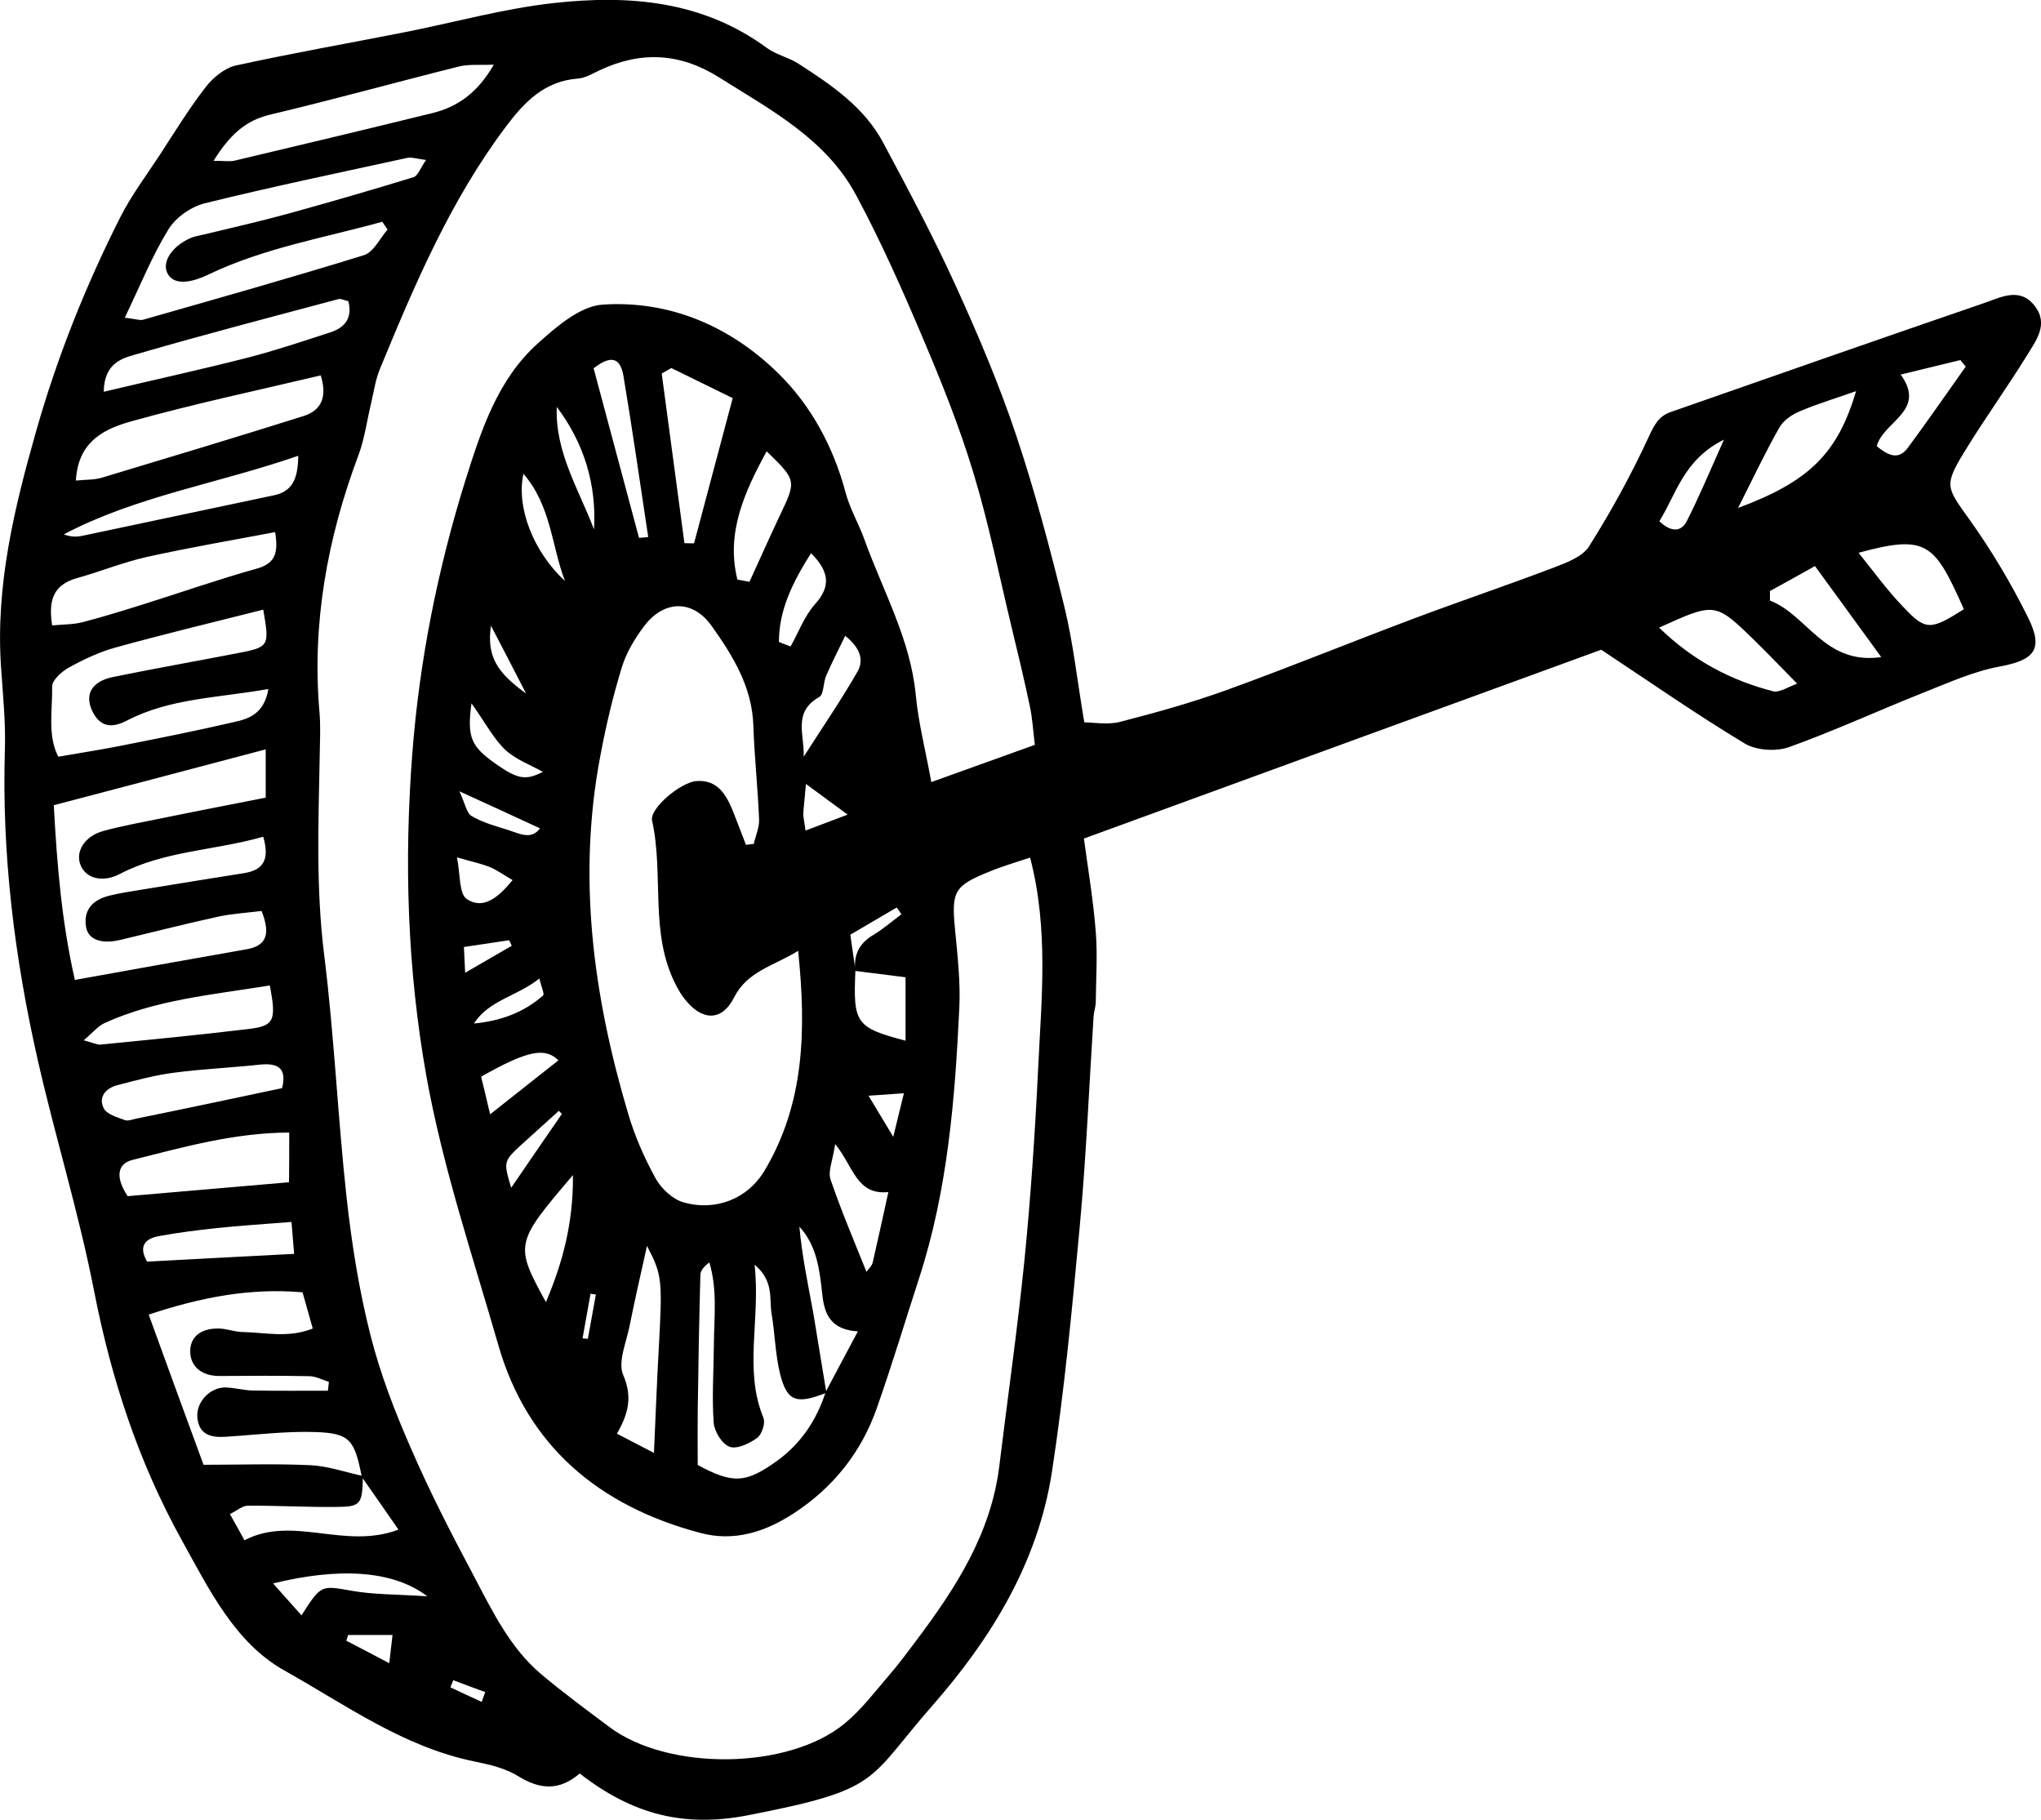<?xml version="1.0" encoding="utf-8"?>
<!-- Generator: Adobe Illustrator 28.2.0, SVG Export Plug-In . SVG Version: 6.00 Build 0)  -->
<!DOCTYPE svg PUBLIC "-//W3C//DTD SVG 1.1//EN" "http://www.w3.org/Graphics/SVG/1.1/DTD/svg11.dtd">
<svg version="1.1" id="Calque_1" xmlns:x="http://ns.adobe.com/Extensibility/1.0/" xmlns:i="http://ns.adobe.com/AdobeIllustrator/10.0/" xmlns:graph="http://ns.adobe.com/Graphs/1.0/"
	 xmlns="http://www.w3.org/2000/svg" xmlns:xlink="http://www.w3.org/1999/xlink" x="0px" y="0px" viewBox="0 0 997.8 889.5"
	 style="enable-background:new 0 0 997.8 889.5;" xml:space="preserve">
<path d="M283.4,866.9c-10.1,8.7-19.6,7.8-30.1,1.3c-6.3-3.9-14.1-5.7-21.5-7.2c-34.6-7.1-62.9-27.7-92.7-44.4
	c-24.2-13.5-36.9-39.7-50.2-63.7C67.7,714.7,54.4,674,46,631.1c-7.4-38.1-19-75.3-27.6-113.2C7.1,468,0.8,417.5,2.4,366.2
	c0.4-13.4-1-26.8-1.9-40.2c-2.7-39.6,6.4-77.4,17.1-115c10.3-36.3,24.2-71.2,41.2-104.8c5.4-10.7,12.8-20.5,19.4-30.6
	c7.3-11.2,14.3-22.7,22.5-33.2c3.6-4.6,9.2-9.2,14.7-10.4c27.3-6,54.8-10.8,82.2-16.2c24.4-4.8,48.5-11.6,73.1-14.3
	c36.7-4.1,72.8-1.2,104.3,22c4.5,3.3,10.5,4.5,15.3,7.6c16.1,10.4,32.2,21.2,41.5,38.7c12.3,23,24.6,46.1,35.4,69.8
	c10.8,23.7,21.1,47.9,29.4,72.6c9.3,27.7,16.8,56.1,23.8,84.6c4.3,17.6,6.2,35.9,9.7,56.3c4.4,0,11.2,1.3,17.3-0.2
	c17.9-4.6,35.8-9.6,53.1-15.9c30.6-11.1,60.7-23.4,91.1-34.8c22.6-8.5,45.5-16.2,68.1-24.8c6.3-2.4,14-5.3,17.2-10.4
	c10.8-17.1,20.6-35,29.1-53.4c2.6-5.7,4.9-10.1,10.5-12.1c51.2-17.9,102.3-35.8,153.6-53.4c8.1-2.8,17.4-7.9,24.6,1.4
	c7.1,9.1,0.5,17.2-4,24.6c-9.7,15.7-20.6,30.8-30.2,46.5c-10.3,16.9-9,17.5,2.5,33.6c10.7,15,20.2,31,28.4,47.5
	c7.9,15.8,3.1,21-13.8,24.1c-12.9,2.4-25.2,8-37.6,12.9c-21.9,8.7-43.3,18.6-65.4,26.5c-6.4,2.3-16.1,1.6-21.7-1.8
	c-23.4-14.1-45.8-29.7-70.1-45.8c-81.8,29.8-166,60.6-252.9,92.3c2,14.8,4.6,30.2,5.8,45.7c0.9,11.3,0.1,22.7,0,34.1
	c0,2.5-1,5-1.1,7.6c-2.2,34.3-3.6,68.7-6.8,102.9c-3.7,40-7.5,80.1-13.6,119.7c-6.9,44.1-29.7,81.2-58.7,114.2
	c-32.1,36.7-24.3,40.5-90.2,53.3C334,893.4,309,886.8,283.4,866.9z M418.1,474.6c-0.8-7.7,1.8-13.4,8.7-17.5
	c4.9-2.9,9.3-6.8,13.9-10.2c-0.8-1.1-1.5-2.2-2.3-3.3c-7.3,4.3-14.6,8.5-22.7,13.3c0.9,6.3,1.7,11.8,2.5,17.3
	c-1.2,26.1,0.2,28.1,24.5,34.5c0-10.7,0-21.2,0-31C433.7,476.6,425.9,475.6,418.1,474.6z M404,680.8c-14.4,5.7-19.1,4.4-22.5-8.7
	c-2.5-9.7-2.6-20-4.3-30c-1.2-7.2,1.3-15.9-8.3-23.9c3,26.9-5.4,51.1,4.3,74.8c1.1,2.6-0.7,8.2-3.1,9.9c-3.7,2.7-9.8,5.6-13.4,4.3
	c-3.7-1.3-7.5-7.5-7.8-11.8c-0.9-12.6,0-25.4,0.1-38.1c0.1-13.4,1.8-26.8-2.2-40.2c-2.6,1.9-4.3,3.9-4.4,6
	c-0.6,22.2-1,44.5-1.3,66.7c-0.1,8.6,0,17.2,0,26.3c17.2,9.3,23.5,9,38.9-2.1c11.7-8.5,19.3-20,23.7-33.7
	c4.9-9.3,9.9-18.6,15.7-29.5c-13.1-0.8-16.4-8.2-17.4-18.1c-1.3-11.7-2.5-23.6-11.2-33.1c1.3,14.3,4.2,28.2,6.8,42.2
	C399.8,654.8,401.8,667.8,404,680.8z M177.4,721.5c-0.2,13.6-1,15-12.4,15.1c-14.6,0.2-29.2-0.7-43.8-0.6c-2.7,0-5.3,2.4-8.8,4.1
	c2.7,4.8,4.8,8.5,7.1,12.8c23.8-12.4,48.8,4.8,75.3-5.2c-6.6-9.5-12.2-17.6-17.9-25.7c-3.6-18.2-5.8-21.4-22.6-22
	c-14.6-0.5-29.2,1.4-43.9,2.3c-7.1,0.5-13.1-0.9-13.9-9.3c-0.8-7.5,6.1-14.9,13.7-14.8c4.4,0.1,8.9,1.4,13.3,1.5
	c12.3,0.2,24.5,0.1,36.8,0.1c0.2-1.4,0.3-2.9,0.5-4.3c-3.1-1-6.3-2.7-9.4-2.8c-14.6-0.3-29.3-0.2-43.9-0.1
	c-8.5,0.1-14.2-4.3-14.5-11.5c-0.3-7.4,4.9-11.9,14.1-11.7c3.8,0.1,7.5,1.6,11.3,1.7c11.1,0.2,22.5,3.1,34.5-1.7
	c-1.8-6.3-3.3-11.6-5-17.7c-25.5-2.2-49.3,2.3-75.2,10.9c8.7,24,17.3,47.6,26.8,73.4c17.8,0,35-0.6,52.1,0.2
	C160.3,716.6,168.8,719.6,177.4,721.5z M505.9,364.1c-0.9-7.5-1.2-13.2-2.4-18.7c-2.7-12.9-5.8-25.8-8.9-38.6
	c-6.1-25.3-11.2-51-18.8-75.9c-6.8-22.5-15.6-44.4-24.8-66c-9.9-23.4-20.3-46.8-32.3-69.2C404,68,376.9,53.8,351.5,37.8
	c-19.1-12-38.2-12.9-58.2-3.5c-3.5,1.6-7,3.8-10.7,4.1c-16.3,1.2-26.1,11.3-35.2,23.4c-27.1,36-44.6,77.1-61.6,118.4
	c-2.2,5.2-3,11-4.3,16.6c-2.1,8.6-3.2,17.6-6.3,25.8c-15.2,40.6-22.8,82.3-19,125.7c0.6,7,0.2,14.1,0.1,21.1
	c-0.6,32.5-1.9,64.9,2.2,97.5c4.9,39.2,6.6,78.8,10.9,118.1c2.5,22.7,6.1,45.5,11.7,67.6c4.8,19,12,37.6,19.9,55.6
	c9.1,21,19.6,41.4,30.4,61.7c9.2,17.4,17.8,35.5,33.2,48.5c10.7,9,22,17.3,33.2,25.7c28.6,21.6,87.4,21.2,115.1-1.6
	c8.3-6.8,14.9-15.7,22-23.9c4.6-5.3,8.7-10.9,12.9-16.5c19.3-25.6,36.6-52.3,40.7-85.2c4.1-33.5,8.9-67,12.3-100.6
	c3.1-31.1,5.2-62.3,6.7-93.5c1.6-34,5.3-68.2-3.9-103.6c-6.6,2.2-13.2,4.1-19.5,6.7c-17.7,7.1-19,9.7-17.2,28.4
	c1.2,12.7,2.7,25.5,2.1,38.2c-2.1,44.7-5.7,89.2-19.6,132.1c-6.9,21.2-13.3,42.6-20.7,63.6c-7.6,21.8-21.6,39.2-40.9,51.7
	c-13.6,8.8-28.7,13.9-45.5,9.4c-49.3-13.1-84.5-42.3-98.7-91.9c-12.5-43.4-27-86.3-35.1-131.1c-9.4-52.7-11-105.3-6.9-158.3
	c3.5-45.3,12.4-89.8,25.9-133.1c7.6-24.1,15.6-49.2,35.3-66.9c9.2-8.3,20.8-18.4,31.9-19.1c33.2-2.2,63,11,86.2,34
	c15.7,15.5,26.6,35.7,32.5,57.9c2.1,7.9,6.4,15.2,9.2,22.9c9,25.1,22.5,48.7,25.1,76c1.3,13.7,4.8,27.1,7.6,42.6
	C473,375.9,488.4,370.4,505.9,364.1z M364.7,413c1.3-0.2,2.5-0.4,3.8-0.5c0.9-4,2.8-8.1,2.6-12c-0.6-15.3-2.3-30.5-2.8-45.8
	c-0.6-18.9-10-34.1-20.3-48.6c-9.2-13.1-23.4-13-33.2,0.1c-4.5,6-8.6,12.8-10.8,20c-4.3,14-7.7,28.3-10.4,42.7
	c-11.5,59.7-3.6,118,13.5,175.5c3.2,10.9,7.9,21.6,13.4,31.6c2.8,5,8.3,10.2,13.6,11.7c15.7,4.5,31.5-1.6,39.8-15.7
	c19.4-32.7,20.3-68.3,16.3-107.2c-12.6,7.7-24.8,9.9-31.4,22.9c-6,11.8-15.8,11.3-24.1,0.6c-1.6-2-2.9-4.2-4.1-6.5
	c-13.3-25.4-5.9-54-11.8-80.6c-1.4-6.1,14.2-18.9,21.6-19.4c10.2-0.8,14.5,6.4,17.8,14.4C360.4,401.7,362.5,407.4,364.7,413z
	 M127.9,445.3c-7.3,0.9-14.2,1.3-20.9,2.7c-16.1,3.5-32,7.6-48,11.4c-9.6,2.3-16.1-0.1-17-6.7c-1.2-8.5,3.9-13,11.5-14.9
	c4.9-1.2,10-2,15-2.8c16.9-2.8,33.9-5.5,50.8-8.2c9.5-1.5,12.6-6.6,9.4-17.8c-23.8,6.8-48.3,6.8-70.1,18.2
	c-8.2,4.3-16.5,2.4-19.2-4.3c-2.7-6.5,1.9-14.2,11.1-16.7c9.8-2.7,19.9-4.4,29.9-6.5c16.6-3.4,33.3-6.6,49.5-9.8
	c0-9.1,0-15.7,0-23.6c-34.9,9.2-68.4,18.1-103.6,27.3c1.6,29.8,3.9,57.1,10.3,85.4c29.1-5.2,56-10.1,82.9-14.8
	C129.7,462.7,132.7,457.6,127.9,445.3z M61,155.3c5.3,0.6,7.3,1.4,8.9,1c36.1-10.3,72.3-20.5,108.1-31.6c4.7-1.5,7.7-8.2,11.5-12.5
	c-0.9-1.3-1.8-2.5-2.6-3.8c-28.5,7.9-57.9,12.8-85,25.8c-10.5,5-17.9,4.7-20.3-1.2c-2.3-5.6,3.1-13.2,12.2-16.9
	c1.8-0.7,3.7-0.9,5.6-1.4c13.6-3.3,27.4-6.4,40.9-10.1c20.7-5.7,41.4-11.7,61.9-18c2.1-0.7,3.3-4.4,6.1-8.4c-4.7-0.6-7.1-1.5-9.3-1
	c-33,7.2-66.2,14.1-99,22.2c-6.7,1.7-14.2,7-17.7,12.8C74.4,125,68.7,139.3,61,155.3z M131.2,336.8c-25,4.4-48.1,4.5-69.1,15.4
	c-6.2,3.2-12.2,4-16.4-3.5c-4.8-8.7-1.3-15.6,9.7-17.8c20-4.1,40-7.6,60.1-11.5c16.2-3.1,16.3-3.3,13.2-21.4
	c-24.1,6.1-48.3,11.9-72.2,18.5c-7.9,2.2-15.6,5.8-22.8,9.8c-3.5,1.9-8.3,6.2-8.2,9.3c0.2,11.6-2.4,23.8,3,34.3
	c11.3-2,21.4-3.5,31.3-5.5c18.2-3.6,36.3-7.2,54.4-11.4C121.5,351.4,129.1,349.1,131.2,336.8z M37.1,234.9c5.2-0.5,9.1-0.3,12.7-1.4
	c32.9-9.9,65.8-19.8,98.5-30.1c9.6-3,11.5-10.3,8.5-19.9c-31.3,7.4-61.8,13.9-91.7,22.2C52,209.3,38.2,215,37.1,234.9z M104.4,78.6
	c5.5,0,8,0.5,10.4-0.1c32.2-7.6,64.3-15.3,96.5-23.2c12.8-3.1,22.5-10.4,30.1-23.7c-7,0.3-12.2-0.3-17,0.9
	C193.6,40.2,163,48.7,132.2,56C119.9,58.9,112.3,66,104.4,78.6z M134.5,260.1c-21.6,4.1-42.2,7.6-62.5,12.1
	c-11.7,2.6-22.9,7.2-34.4,10.4c-11.7,3.3-14,11-12.1,23.1c5.4-0.5,10.4-0.4,15-1.6c10.4-2.7,20.6-5.9,30.8-9.1
	c18.1-5.7,36.1-12,54.4-17.1C134.8,275.3,136.1,270,134.5,260.1z M141.4,553.6c-27.1,0.1-51.9,7.2-76.7,13.4
	c-7.4,1.9-8.4,8.5-2.3,17.7c25.4-2.2,52.1-4.5,78.9-6.8C141.4,568.6,141.4,561.9,141.4,553.6z M50.7,191.5
	c24.9-5.9,47.8-10.9,70.5-16.7c13.6-3.5,26.9-8,40.2-12.3c7.7-2.5,10.9-7.5,8.9-15.3c-2.4-0.5-3.7-1.3-4.8-1
	c-32.6,8.7-65.2,17.2-97.6,26.6C60.8,174.9,51,176.5,50.7,191.5z M328.2,179.9c-1.6,0.9-3.1,1.8-4.7,2.7
	c3.7,27.6,7.4,55.3,11.1,82.9c1.6,0,3.1,0.1,4.7,0.1c6.2-23.3,12.4-46.5,18.9-71C349.4,190.3,338.8,185.1,328.2,179.9z M137.9,531.9
	c2.3-9.1-1.3-12.5-10.8-11.5c-13.9,1.5-27.9,2.1-41.7,3.9c-9.4,1.2-18.7,3.7-27.9,6.1c-5.6,1.4-9.6,5.7-6.8,11.3
	c1.4,3,6.6,4.4,10.3,5.8c1.5,0.6,3.7-0.3,5.6-0.7C90.2,542,113.8,537,137.9,531.9z M131.9,481.7c-28.2,4.6-55.6,6.9-80.8,18.4
	c-3.3,1.5-5.7,4.7-10.2,8.4c4.9,1.3,6.7,2.3,8.4,2.1c24.1-2.4,48.1-4.7,72.1-7.6C134.1,501.5,135.2,498.9,131.9,481.7z M319.7,710.2
	c0.8-17.5,1.4-33.8,2.3-50c1.9-34.7,1.8-36.8-5.7-51.2c-3.3,14.9-6.1,27-8.5,39.1c-1.6,8.1-5.9,17.8-3.1,24.1
	c4.7,10.8,2.3,19.2-3.1,28.6C308.3,704.3,313.8,707.1,319.7,710.2z M811.1,306.8c16.9,16.4,35.3,25.8,55.7,31.1
	c3.2,0.8,7.4-2.2,11.8-3.7c-8-8.1-14.5-15-21.3-21.6C838.5,294.4,838.4,294.4,811.1,306.8z M145.8,222.8
	c-39.6,13.7-79.1,19.7-114.6,38.4c3.3,1.3,6.3,1.3,9.1,0.7c31.1-6.5,62.1-13.2,93.2-19.7C142.7,240.4,145.7,234.5,145.8,222.8z
	 M849.7,248.3c35-13,48.7-26.8,57.7-57.1c-9.6,3.4-18.7,6.1-27.4,9.8c-3.9,1.6-8.2,4.5-10.1,8C863,221.1,857.1,233.7,849.7,248.3z
	 M960.1,297.8c-14.4-32.3-18-36.7-51.5-27.6c7.6,9.4,14.1,18.5,21.8,26.4C941.4,308.4,943.8,308.1,960.1,297.8z M865.3,288.9
	c0,1.6,0,3.2,0,4.7c18.2,6.8,26.6,31.6,54.4,27.6c-11.6-16-21.5-29.5-32.4-44.5C880.4,280.6,872.8,284.8,865.3,288.9z M142.5,597.3
	c-13.8,1.1-25.2,1.8-36.5,3c-9.4,1-18.9,2.2-28.2,3.9c-6.5,1.2-10.4,4.6-5.9,12.5c23.6-1.3,47.2-2.5,71.9-3.8
	C143.3,606.6,142.9,602.5,142.5,597.3z M360.5,283.3c2,0.4,3.9,0.7,5.9,1.1c4.9-10.7,9.7-21.5,14.7-32.1c8.3-17.4,8.4-17.4-6.3-31.7
	C364,240.4,354.8,260.5,360.5,283.3z M312.4,262.9c1.5-0.1,3-0.2,4.5-0.4c-4-26.2-7.7-52.5-12.1-78.7c-1.9-11.1-8.1-8.7-14.6-3.8
	C297.7,208.2,305.1,235.5,312.4,262.9z M280.1,574.4c-28.4,33.3-28.6,34-13.2,62.1C275.2,616.8,280.3,597.7,280.1,574.4z M961,179.2
	c-0.9-1.1-1.8-2.1-2.6-3.2c-9,2.2-18,4.4-29.2,7.1c12.9,17.8-8.5,22.8-11.7,35c5.4,4.4,10.5,7.1,15.2,0.8
	C942.4,205.8,951.6,192.4,961,179.2z M434.3,582.7c-15.6,1.6-17-12.4-26-23.5c-1.2,8.2-3.6,13.3-2.3,17.2
	c5.1,15.1,11.4,29.8,17.6,45.3c1.2-1.7,2.6-2.9,3-4.4C429,606.9,431.3,596.4,434.3,582.7z M133.5,774c5.1,5.7,9.3,10.5,13.9,15.6
	c9.7-15.2,9.6-14.6,24.6-12c10.7,1.9,21.8,1.7,36.9,2.7C192.1,767.5,165.7,766.1,133.5,774z M392.9,369.9
	c9.1-14.2,18.2-27.5,26.2-41.4c3.4-5.8,1.5-11.8-5.9-17.7c-3.6,7.5-6.7,13.4-9.3,19.5c-1.5,3.4-1.1,9.2-3.4,10.4
	C387.4,348.1,393.4,359.3,392.9,369.9z M273,518.3c-6.6-6.5-15.2-4.8-37.8,8c1.3,5.3,2.7,11,4.4,18.4
	C251.6,535.2,261.7,527.2,273,518.3z M380.8,313.8c1.9,0.7,3.8,1.5,5.7,2.2c3.9-6.9,6.7-14.8,11.9-20.6c8.2-9.1,6.7-16.3-1.9-25
	C387.6,284.5,380.8,298,380.8,313.8z M290.4,258.8c1.3-22.1-4.9-42.2-18.2-59.9C271.3,220.9,282.9,239.1,290.4,258.8z M811.2,254.8
	c5.4,5.1,10.5,5.6,13.4,0c6.1-12,11.3-24.5,18.2-39.9C823,224.7,819.5,241.6,811.2,254.8z M276.2,284c-6.6-17.2-6.7-36.7-20.3-52.4
	C252.3,247.9,260.7,269.7,276.2,284z M230.5,343.8c-2.3,17-0.1,21.2,12.3,29.9c10.5,7.3,14.4,7.8,22.6,3.6
	c-5.8-3.3-13.1-5.9-18.3-10.7C241.3,361.1,237.5,353.6,230.5,343.8z M250.6,430.2c-4.8-2.8-7.8-5-11.2-6.4c-4-1.6-8.3-2.5-16-4.7
	c1.7,8.5,1,17.7,4.7,20.3C236.1,444.8,243.4,439,250.6,430.2z M231.7,500.3c13-1.2,24.4-5.4,33.8-13.7c0.8-0.7-0.9-4.3-1.8-8.3
	C252.7,487.1,239.1,488.8,231.7,500.3z M274.7,544.5c-0.5-0.5-1-1-1.5-1.5c-5.9,5.3-11.8,10.7-17.7,16c-9.5,8.7-9.4,8.7-5.6,21.6
	C258.7,567.7,266.7,556.1,274.7,544.5z M224.6,386.8c2.8,6,3.5,10.7,6,12.1c5.4,3.2,11.7,4.9,17.8,6.8c5.4,1.7,11.3,5.1,15.6-0.8
	C251.5,399.1,239.9,393.8,224.6,386.8z M393.8,406c6.7-2.5,11.6-4.4,20.6-7.8c-8.2-6-13.3-9.8-20.4-15c-0.6,7.3-1.1,10.9-1.3,14.6
	C392.7,399.6,393.2,401.4,393.8,406z M240,305.8c-2,14.8,2.5,22.6,17.2,33.2C250.2,325.4,245.1,315.6,240,305.8z M424.6,535.6
	c4.3,7.2,7.2,11.9,12.1,20.1c2.3-9.6,3.6-14.7,5.2-21.3C436.5,534.8,432.8,535,424.6,535.6z M170.2,799.2c-0.3,0.9-0.6,1.9-0.9,2.8
	c6.6,3.4,13.2,6.9,21,11c0.7-6,1.1-9.5,1.6-13.8C184.1,799.2,177.1,799.2,170.2,799.2z M250.2,462.3c-0.4-0.9-0.9-1.8-1.3-2.7
	c-7.1,1.1-14.2,2.1-22.1,3.3c0.2,3.5,0.3,6.3,0.6,12.6C236.4,470.3,243.3,466.3,250.2,462.3z M284.8,654.2c0.9,0.1,1.7,0.2,2.6,0.2
	c1.3-7.2,2.6-14.4,3.9-21.6c-0.9-0.1-1.8-0.3-2.6-0.4C287.4,639.7,286.1,647,284.8,654.2z M221.6,821.3c-0.5,1.2-0.9,2.4-1.4,3.5
	c5.1,2.4,10.2,4.8,15.3,7.1c0.6-1.6,1.1-3.2,1.7-4.8C232.1,825.3,226.9,823.3,221.6,821.3z"/>
</svg>
